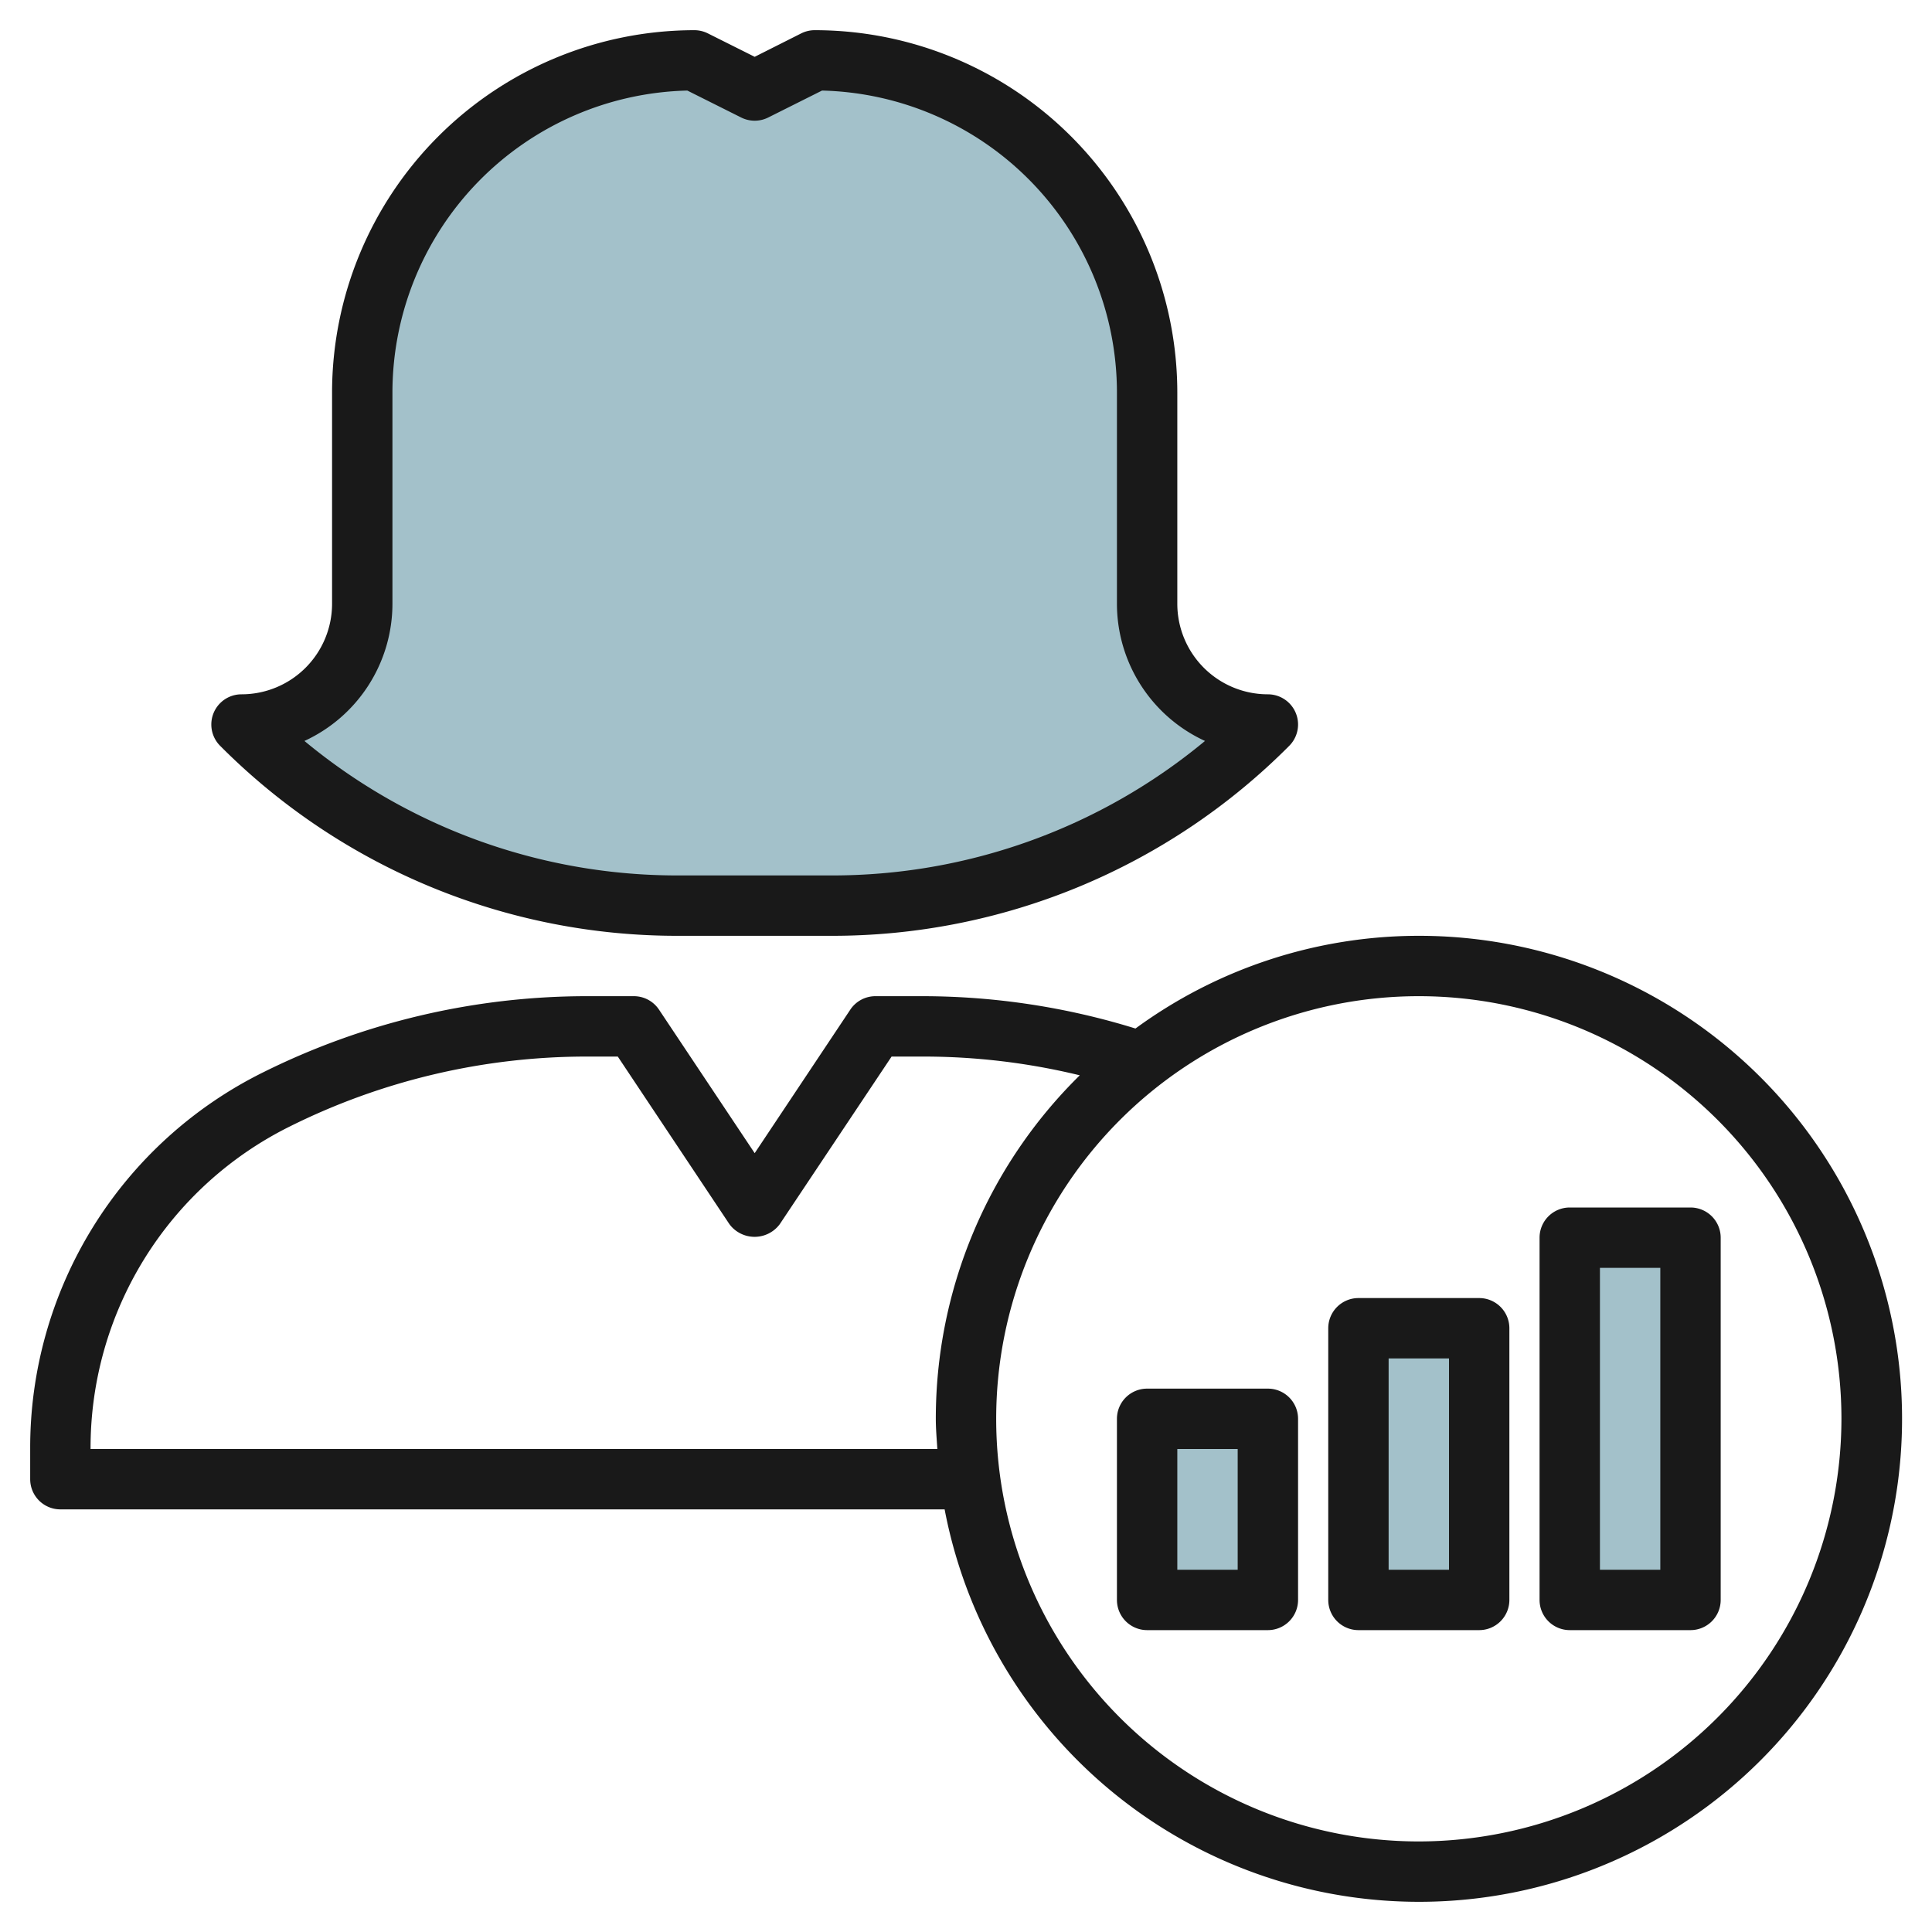 <svg id="Layer_3" height="512" viewBox="0 0 64 64" width="512" xmlns="http://www.w3.org/2000/svg" data-name="Layer 3"><path d="m42 24a4 4 0 0 1 -4-4v-7a11 11 0 0 0 -11-11l-2 1-2-1a11 11 0 0 0 -11 11v7a4 4 0 0 1 -4 4 20.484 20.484 0 0 0 14.485 6h5.03a20.484 20.484 0 0 0 14.485-6z" fill="#a3c1ca"/><path d="m45 44h4v9h-4z" fill="#a3c1ca"/><path d="m52 41h4v12h-4z" fill="#a3c1ca"/><path d="m38 47h4v6h-4z" fill="#a3c1ca"/><g fill="#191919"><path d="m27 1a1 1 0 0 0 -.447.1l-1.553.782-1.553-.777a1 1 0 0 0 -.447-.105 12.013 12.013 0 0 0 -12 12v7a3 3 0 0 1 -3 3 1 1 0 0 0 -.707 1.707 21.346 21.346 0 0 0 15.192 6.293h5.03a21.346 21.346 0 0 0 15.192-6.293 1 1 0 0 0 -.707-1.707 3 3 0 0 1 -3-3v-7a12.013 12.013 0 0 0 -12-12zm12.917 23.545a19.336 19.336 0 0 1 -12.402 4.455h-5.03a19.336 19.336 0 0 1 -12.4-4.455 5.006 5.006 0 0 0 2.915-4.545v-7a10.012 10.012 0 0 1 9.769-10l1.784.893a1 1 0 0 0 .894 0l1.784-.893a10.012 10.012 0 0 1 9.769 10v7a5.006 5.006 0 0 0 2.917 4.545z"/><path d="m47 31a15.887 15.887 0 0 0 -9.386 3.071 23.89 23.89 0 0 0 -7.031-1.071h-1.583a1 1 0 0 0 -.832.445l-3.168 4.755-3.168-4.752a1 1 0 0 0 -.832-.448h-1.583a24.077 24.077 0 0 0 -10.709 2.527 13.872 13.872 0 0 0 -7.708 12.473v1a1 1 0 0 0 1 1h29.292a16 16 0 1 0 15.708-19zm-44 17a11.882 11.882 0 0 1 6.6-10.684 22.061 22.061 0 0 1 9.817-2.316h1.048l3.7 5.555a1.039 1.039 0 0 0 1.664 0l3.706-5.555h1.048a21.932 21.932 0 0 1 5.186.621 15.946 15.946 0 0 0 -4.769 11.379c0 .338.03.668.051 1zm44 13a14 14 0 1 1 14-14 14.015 14.015 0 0 1 -14 14z"/><path d="m49 43h-4a1 1 0 0 0 -1 1v9a1 1 0 0 0 1 1h4a1 1 0 0 0 1-1v-9a1 1 0 0 0 -1-1zm-1 9h-2v-7h2z"/><path d="m56 40h-4a1 1 0 0 0 -1 1v12a1 1 0 0 0 1 1h4a1 1 0 0 0 1-1v-12a1 1 0 0 0 -1-1zm-1 12h-2v-10h2z"/><path d="m42 46h-4a1 1 0 0 0 -1 1v6a1 1 0 0 0 1 1h4a1 1 0 0 0 1-1v-6a1 1 0 0 0 -1-1zm-1 6h-2v-4h2z"/></g></svg>